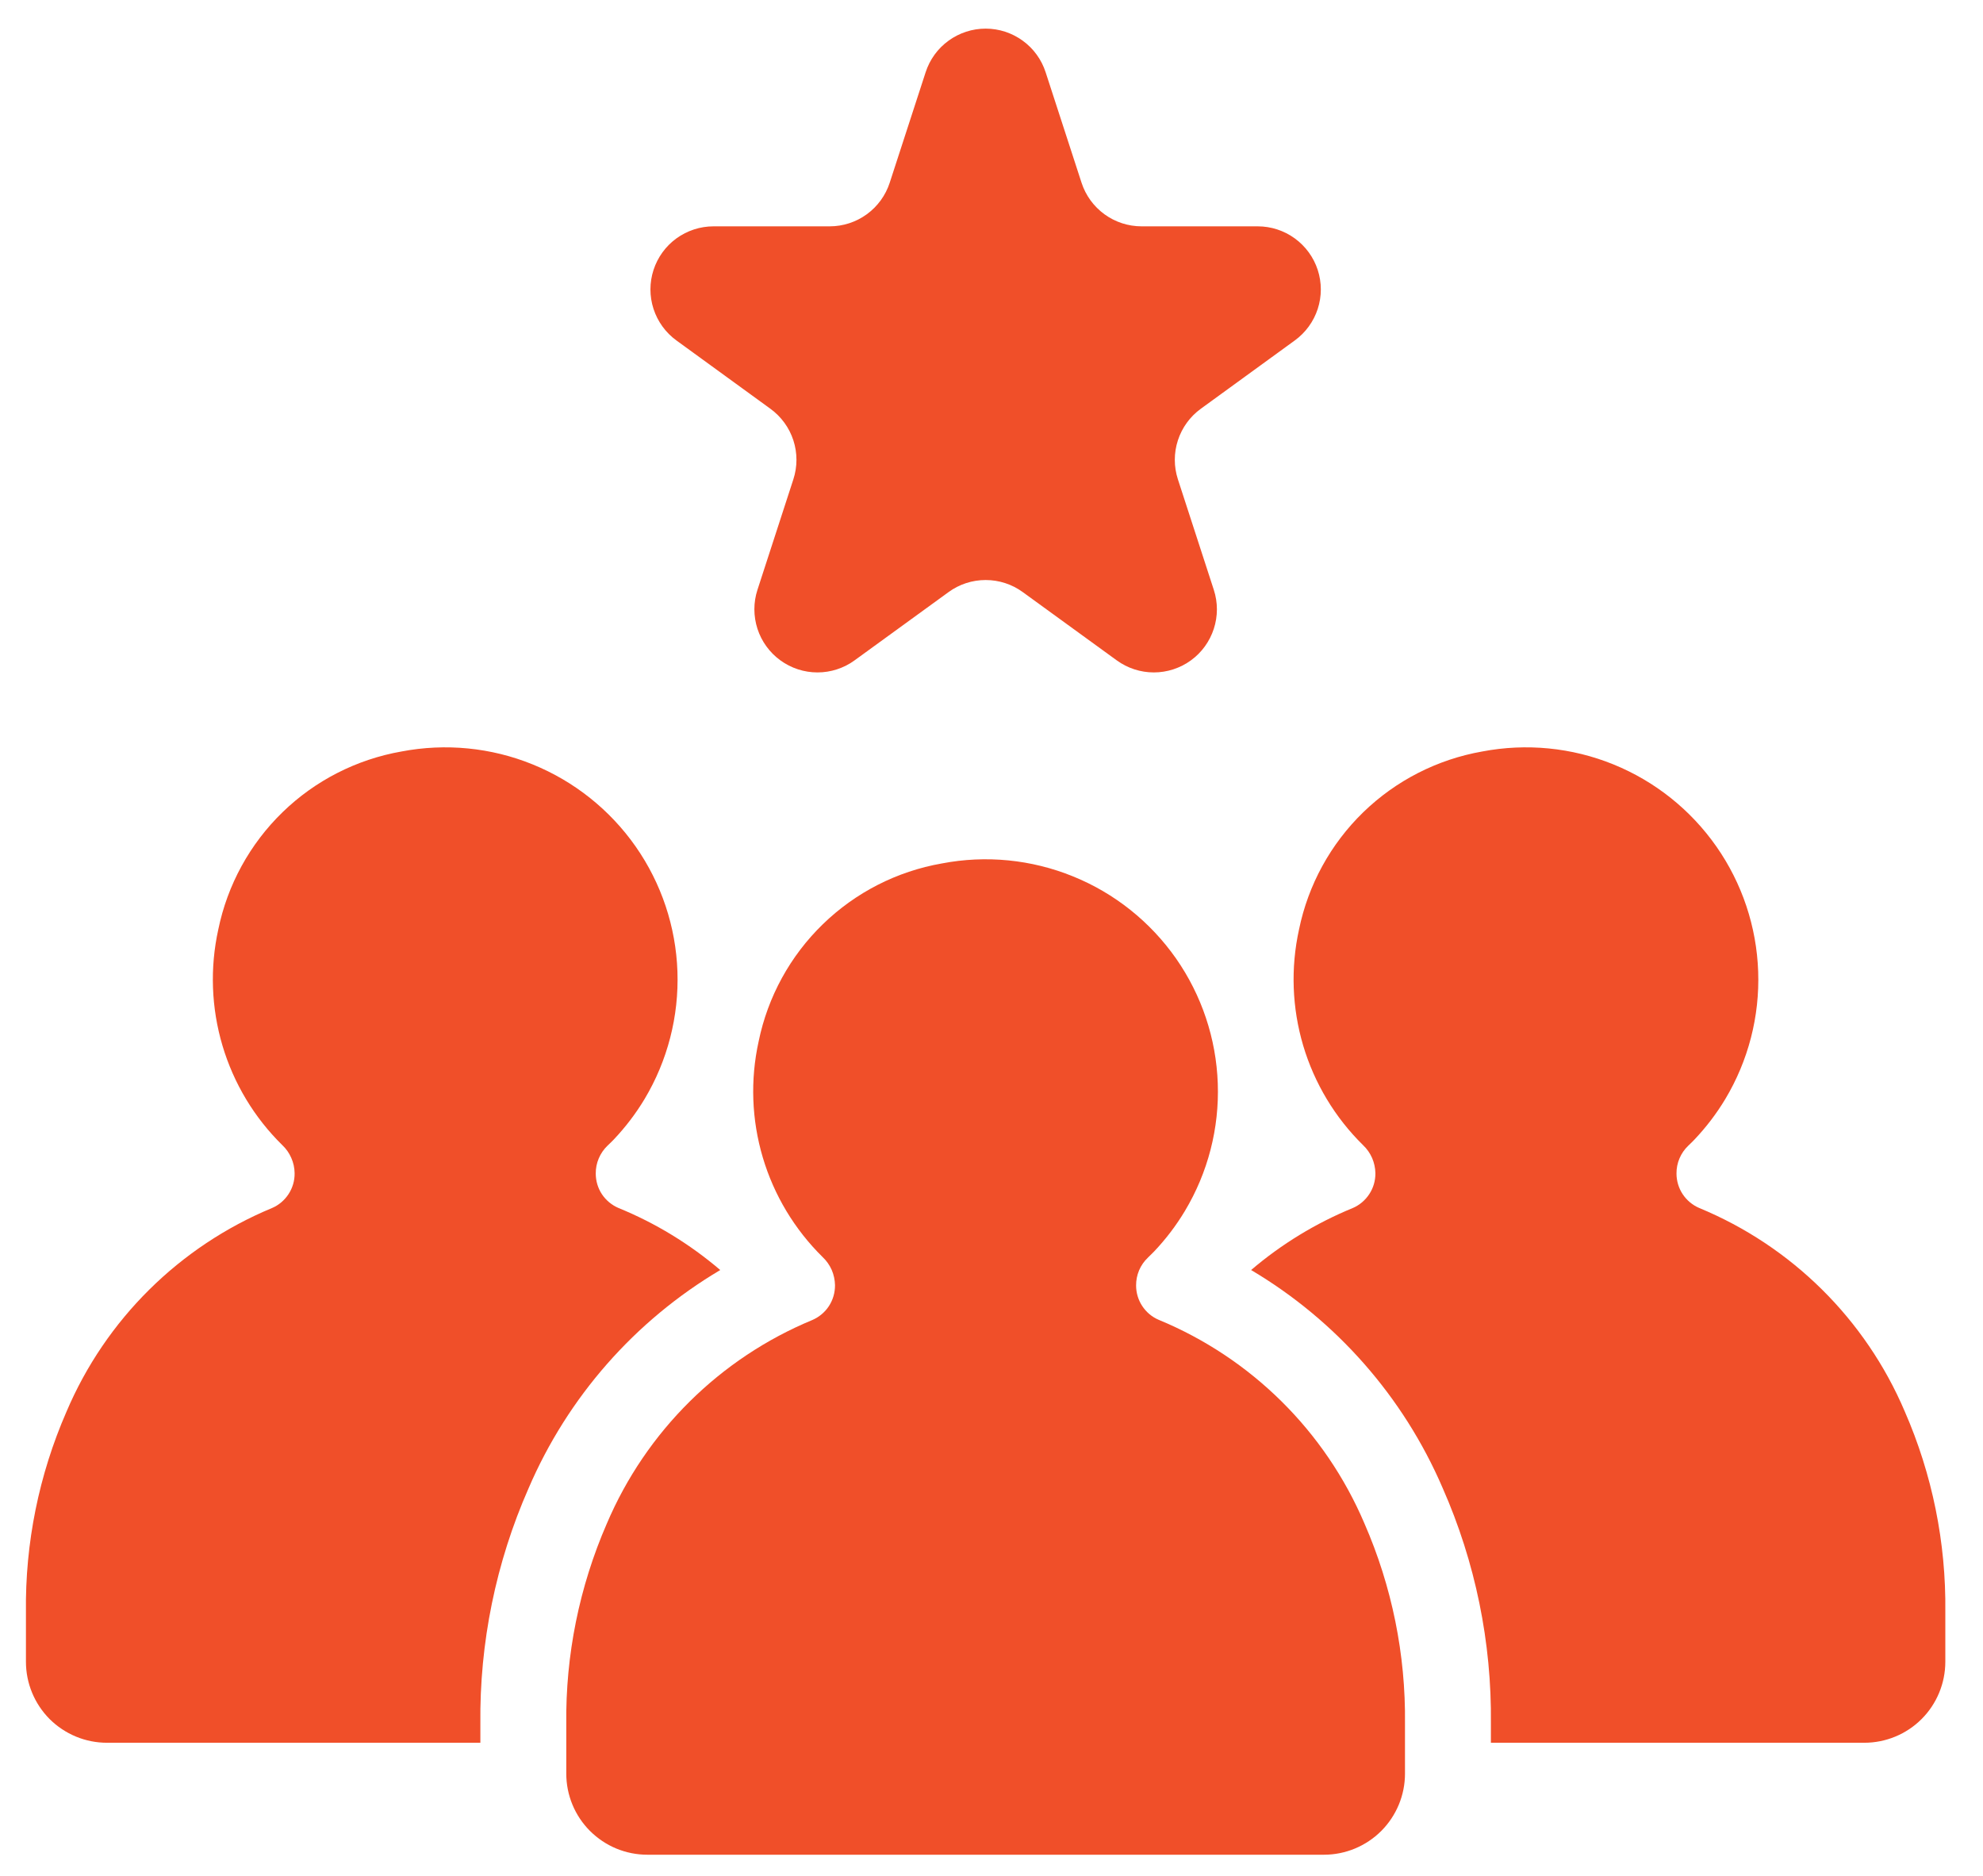 <svg width="37" height="35" viewBox="0 0 37 35" fill="none" xmlns="http://www.w3.org/2000/svg">
<path d="M12.621 6.352L14.375 7.627C14.576 7.773 14.726 7.979 14.803 8.215C14.88 8.452 14.88 8.706 14.803 8.943L14.133 11.005C14.056 11.241 14.057 11.496 14.133 11.732C14.21 11.969 14.36 12.175 14.561 12.321C14.762 12.467 15.004 12.546 15.253 12.546C15.502 12.546 15.744 12.467 15.945 12.321L17.699 11.047C17.9 10.9 18.142 10.822 18.391 10.822C18.639 10.822 18.882 10.9 19.083 11.047L20.837 12.321C21.038 12.467 21.28 12.546 21.529 12.546C21.777 12.546 22.019 12.467 22.221 12.321C22.422 12.175 22.571 11.969 22.648 11.732C22.725 11.496 22.725 11.241 22.648 11.005L21.978 8.943C21.901 8.706 21.901 8.452 21.978 8.215C22.055 7.979 22.204 7.773 22.405 7.627L24.159 6.352C24.36 6.206 24.51 6 24.587 5.764C24.664 5.527 24.664 5.273 24.587 5.036C24.51 4.8 24.36 4.594 24.159 4.448C23.958 4.302 23.716 4.223 23.467 4.223H21.3C21.051 4.223 20.809 4.144 20.608 3.998C20.407 3.852 20.257 3.646 20.18 3.409L19.51 1.348C19.433 1.111 19.284 0.905 19.082 0.759C18.881 0.613 18.639 0.534 18.391 0.534C18.142 0.534 17.9 0.613 17.699 0.759C17.497 0.905 17.348 1.111 17.271 1.348L16.601 3.409C16.524 3.646 16.374 3.852 16.173 3.998C15.972 4.144 15.73 4.223 15.481 4.223H13.313C13.065 4.223 12.823 4.302 12.621 4.448C12.42 4.594 12.271 4.8 12.194 5.036C12.117 5.273 12.117 5.527 12.194 5.764C12.271 6 12.42 6.206 12.621 6.352Z" fill="#F04F29"/>
<path d="M21.62 24.625C21.494 24.572 21.388 24.482 21.313 24.368C21.238 24.255 21.198 24.121 21.198 23.985C21.197 23.888 21.216 23.791 21.254 23.701C21.292 23.612 21.348 23.531 21.419 23.464C21.462 23.423 21.503 23.382 21.534 23.35C21.752 23.12 21.945 22.867 22.108 22.595C22.538 21.878 22.752 21.051 22.722 20.215C22.693 19.379 22.422 18.569 21.943 17.883C21.463 17.198 20.796 16.665 20.02 16.351C19.245 16.036 18.396 15.952 17.574 16.11C16.737 16.256 15.963 16.651 15.353 17.244C14.743 17.836 14.326 18.598 14.155 19.431C13.997 20.148 14.024 20.893 14.233 21.597C14.442 22.301 14.827 22.94 15.35 23.455C15.421 23.522 15.478 23.603 15.518 23.692C15.557 23.782 15.578 23.879 15.58 23.977V23.98C15.581 24.118 15.542 24.252 15.467 24.368C15.392 24.483 15.284 24.573 15.158 24.628C13.431 25.343 12.054 26.708 11.322 28.428C10.809 29.607 10.551 30.881 10.566 32.166V33.092C10.566 33.291 10.605 33.488 10.681 33.671C10.757 33.855 10.869 34.022 11.009 34.162C11.15 34.302 11.316 34.414 11.5 34.49C11.684 34.566 11.88 34.605 12.079 34.605H24.703C25.104 34.605 25.488 34.445 25.772 34.162C26.055 33.878 26.215 33.494 26.215 33.093V32.157C26.23 30.872 25.972 29.599 25.457 28.421C24.724 26.702 23.347 25.339 21.62 24.625Z" fill="#F04F29"/>
<path d="M35.539 26.332C34.807 24.613 33.429 23.25 31.702 22.537C31.577 22.483 31.471 22.393 31.396 22.28C31.321 22.166 31.281 22.032 31.281 21.896C31.28 21.799 31.299 21.702 31.337 21.613C31.375 21.523 31.431 21.442 31.502 21.375C31.545 21.334 31.586 21.294 31.617 21.261C31.835 21.031 32.028 20.778 32.191 20.507C32.621 19.789 32.835 18.962 32.805 18.126C32.776 17.29 32.505 16.48 32.026 15.795C31.546 15.109 30.879 14.577 30.104 14.262C29.328 13.947 28.479 13.864 27.657 14.021C26.82 14.168 26.046 14.563 25.436 15.155C24.826 15.748 24.409 16.51 24.238 17.342C24.08 18.059 24.107 18.805 24.316 19.509C24.525 20.212 24.91 20.852 25.433 21.366C25.504 21.433 25.561 21.514 25.601 21.604C25.64 21.694 25.661 21.79 25.663 21.888V21.892C25.664 22.029 25.625 22.164 25.549 22.279C25.474 22.394 25.367 22.485 25.241 22.539C24.551 22.822 23.911 23.212 23.344 23.696C24.935 24.639 26.186 26.062 26.917 27.761C27.528 29.145 27.835 30.645 27.818 32.158V32.516H34.785C35.186 32.516 35.571 32.357 35.854 32.074C36.138 31.79 36.297 31.405 36.297 31.004V30.068C36.312 28.783 36.054 27.51 35.539 26.332Z" fill="#F04F29"/>
<path d="M13.439 23.696C12.871 23.211 12.229 22.819 11.537 22.537C11.412 22.483 11.305 22.393 11.23 22.28C11.155 22.166 11.116 22.032 11.116 21.896C11.115 21.799 11.134 21.702 11.172 21.613C11.21 21.523 11.266 21.442 11.336 21.375C11.379 21.334 11.421 21.294 11.452 21.261C11.67 21.031 11.863 20.778 12.026 20.507C12.456 19.789 12.669 18.962 12.64 18.126C12.611 17.29 12.34 16.48 11.861 15.795C11.381 15.109 10.713 14.577 9.938 14.262C9.163 13.947 8.313 13.864 7.492 14.021C6.654 14.168 5.88 14.563 5.271 15.155C4.661 15.748 4.244 16.51 4.073 17.342C3.915 18.059 3.942 18.805 4.151 19.509C4.36 20.212 4.744 20.852 5.268 21.366C5.339 21.433 5.396 21.514 5.435 21.604C5.475 21.694 5.496 21.79 5.497 21.888V21.892C5.499 22.029 5.459 22.164 5.384 22.279C5.309 22.394 5.202 22.485 5.076 22.539C3.349 23.255 1.971 24.619 1.24 26.34C0.726 27.518 0.468 28.792 0.484 30.078V31.004C0.484 31.203 0.523 31.4 0.599 31.583C0.675 31.767 0.786 31.933 0.926 32.074C1.067 32.214 1.234 32.325 1.417 32.401C1.6 32.477 1.797 32.516 1.996 32.516H8.963V32.166C8.946 30.654 9.252 29.154 9.862 27.769C10.593 26.067 11.845 24.641 13.439 23.696Z" fill="#F04F29"/>
</svg>
